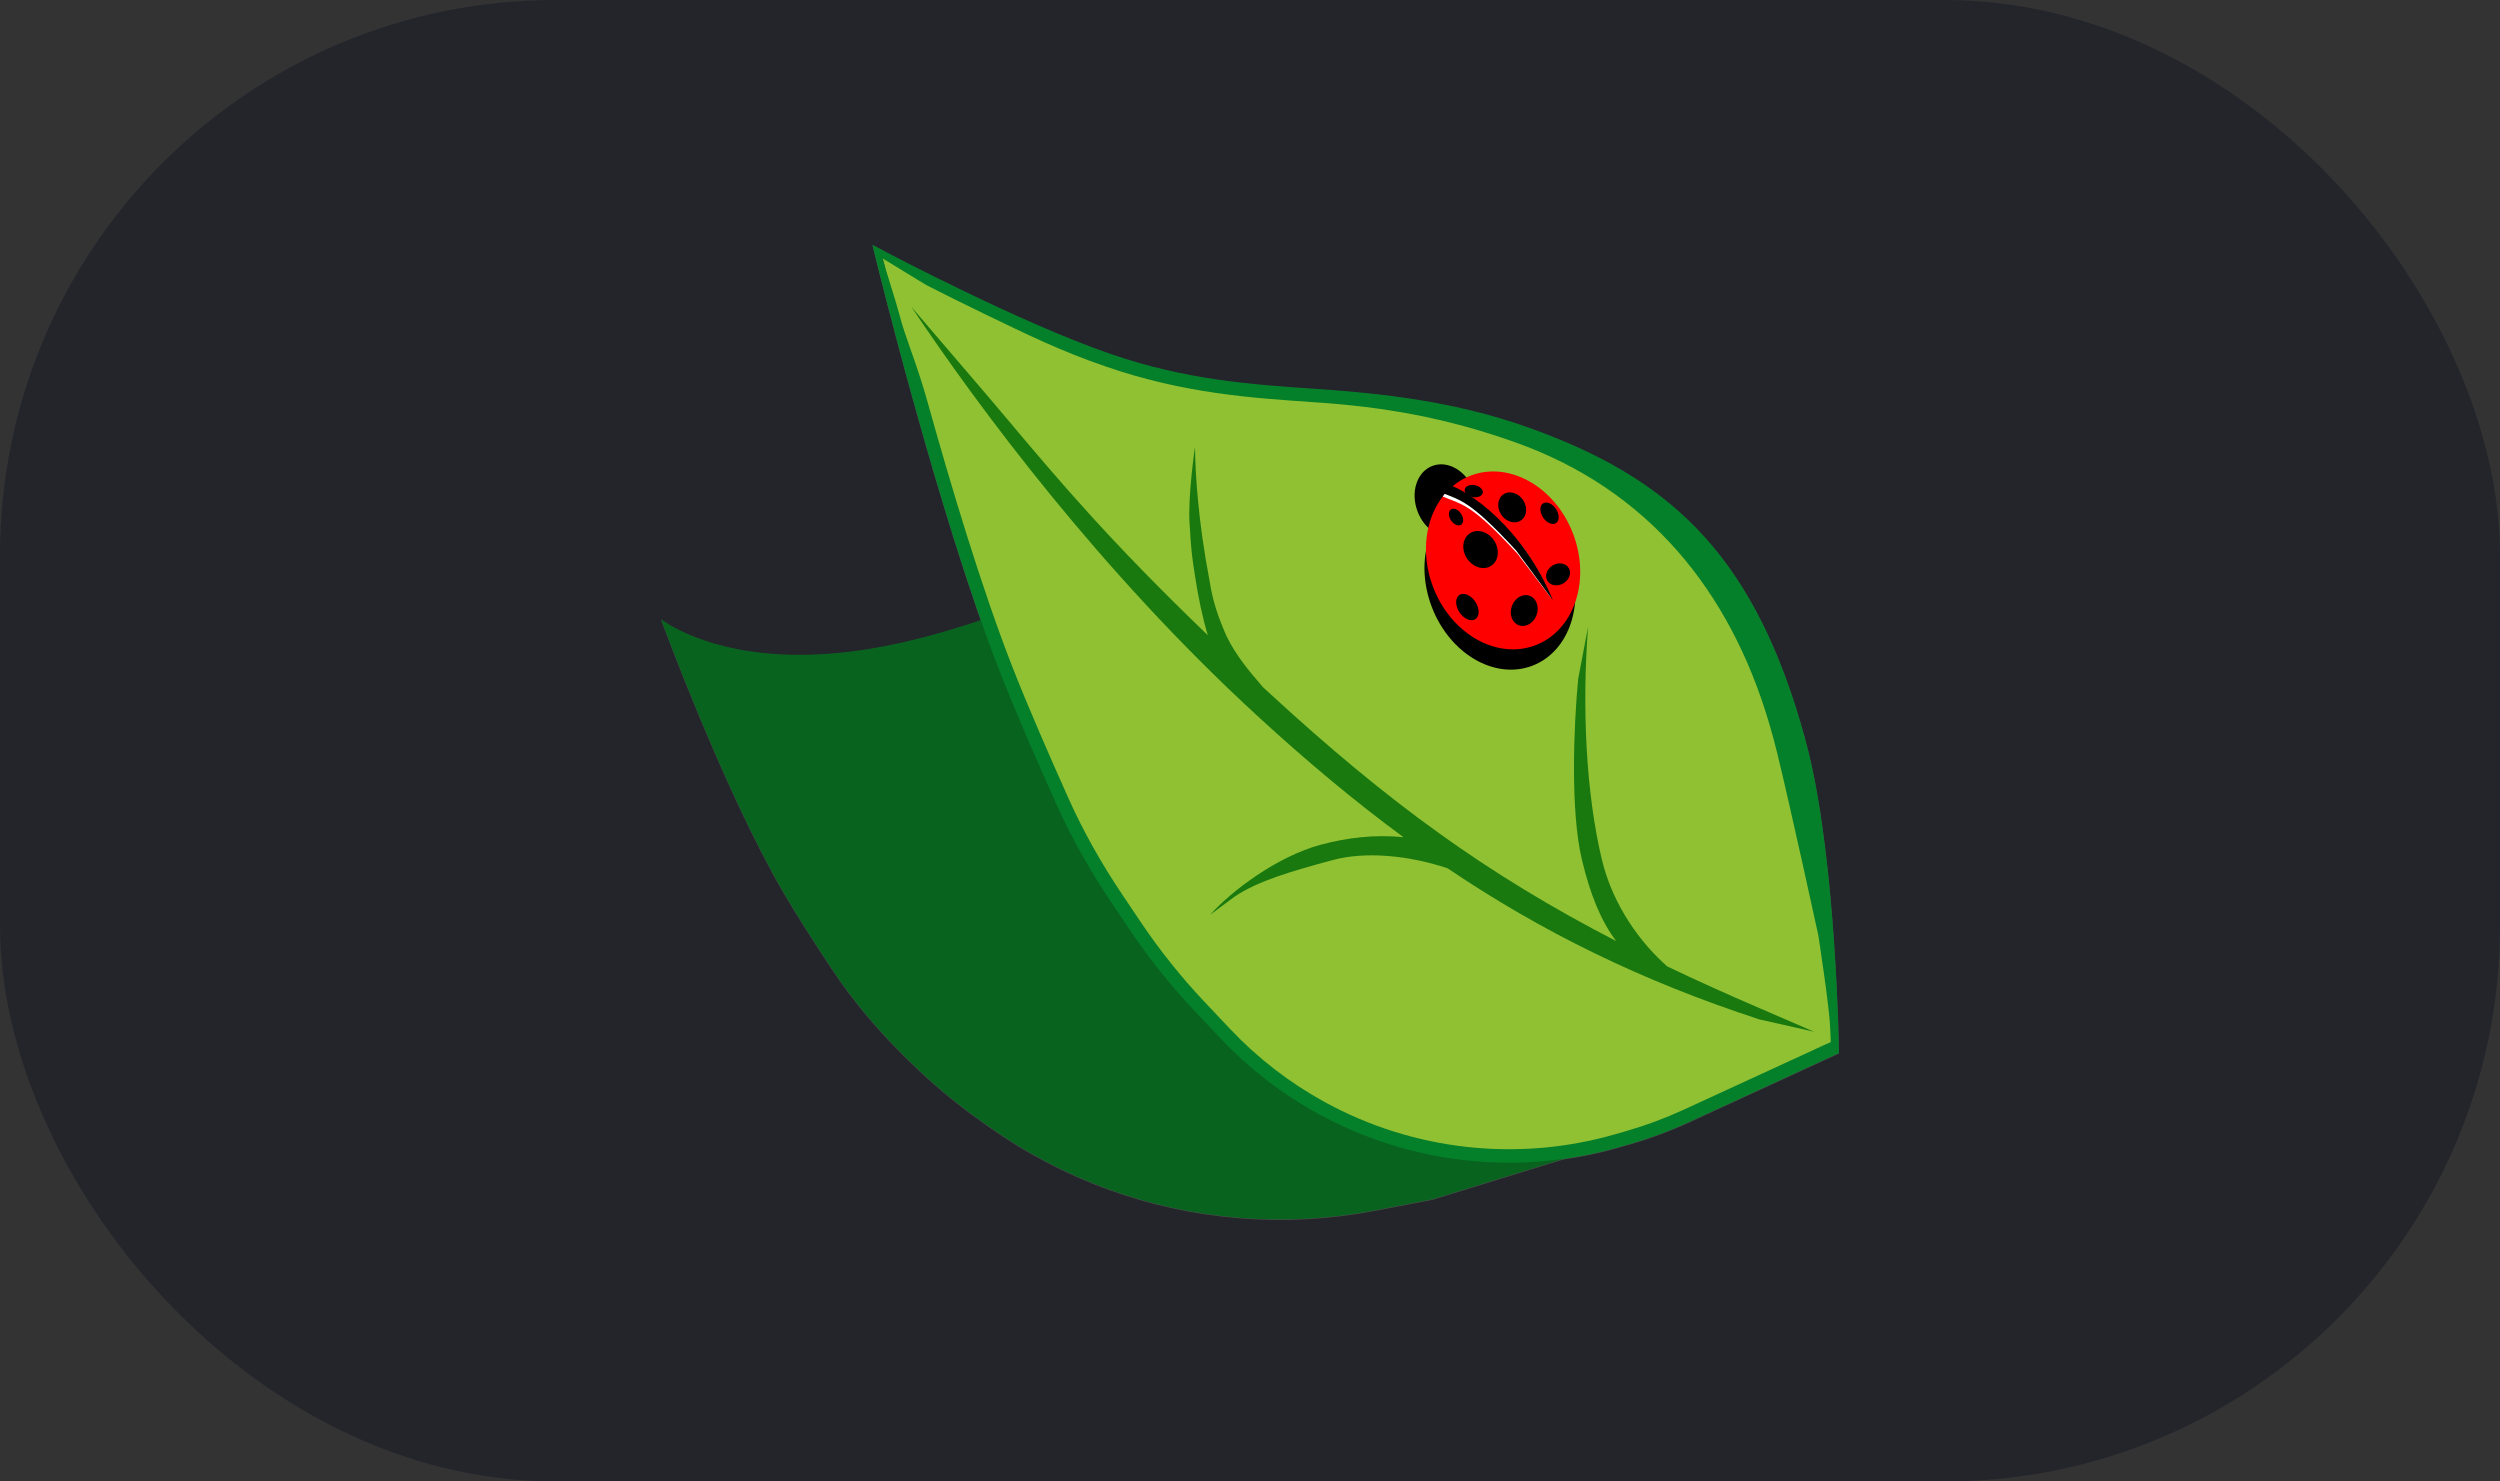 <svg width="216" height="128" viewBox="0 0 216 128" fill="none" xmlns="http://www.w3.org/2000/svg">
<rect x="0" y="0" width="216" height="128" fill="#333333" stroke="none"/>
<rect width="216" height="128" rx="48" fill="#23252B"/>
<g opacity="0.2">
<path fill-rule="evenodd" clip-rule="evenodd" d="M85.295 53.446C80.143 55.179 74.747 56.623 69.048 56.623C60.947 56.623 57.113 53.54 57.113 53.54C57.113 53.54 62.474 68.201 67.711 77.18C68.879 79.183 70.498 81.686 71.867 83.749C73.625 86.4 75.676 88.838 77.929 91.083L78.328 91.48C80.315 93.461 82.465 95.272 84.755 96.894L85.498 97.42C88.626 99.635 92.035 101.427 95.634 102.747C103.033 105.462 111.032 106.111 118.772 104.624L123.765 103.665L138.735 99.051C138.735 99.051 138.734 98.988 138.73 98.87C130.461 100.985 121.683 99.885 114.178 95.772C111.095 94.082 108.296 91.921 105.881 89.366L103.671 87.028C101.615 84.853 99.743 82.51 98.074 80.025L97.178 78.692L96.464 77.629C94.674 74.964 93.093 72.164 91.779 69.235C90.291 65.917 88.286 61.346 86.907 57.814C86.369 56.436 85.83 54.969 85.295 53.446Z" fill="#F7EDD7"/>
<path fill-rule="evenodd" clip-rule="evenodd" d="M76.523 21.801L76.251 22.314L75.688 22.452L75.381 21.196L76.523 21.801ZM158.301 90.658L158.88 90.649L158.886 91.026L145.99 96.964C144.302 97.742 142.558 98.389 140.772 98.902L139.837 99.17C131.148 101.664 121.824 100.625 113.897 96.28C110.761 94.561 107.913 92.363 105.457 89.764L103.247 87.426C101.169 85.228 99.277 82.86 97.59 80.349L95.98 77.952C94.174 75.262 92.576 72.434 91.247 69.472C89.759 66.153 87.749 61.572 86.364 58.024C83.721 51.255 81.051 42.356 79.045 35.163C78.041 31.564 77.202 28.387 76.614 26.11C76.32 24.971 76.089 24.057 75.931 23.427C75.852 23.113 75.791 22.869 75.75 22.704C75.73 22.621 75.714 22.558 75.704 22.516C75.699 22.495 75.695 22.479 75.692 22.468L75.688 22.452C75.688 22.452 75.688 22.452 76.251 22.314C76.523 21.801 76.523 21.801 76.523 21.801L76.556 21.819C76.578 21.83 76.611 21.848 76.654 21.87C76.74 21.916 76.868 21.983 77.035 22.07C77.367 22.243 77.851 22.493 78.456 22.802C79.667 23.421 81.365 24.274 83.31 25.212C87.205 27.09 92.071 29.298 96.006 30.648C102.548 32.892 108.151 33.271 113.749 33.65L113.782 33.653C119.388 34.032 125.747 34.717 132.172 37.026C143.852 41.224 151.171 47.496 155.593 62.565C155.844 63.419 156.072 64.255 156.269 65.062C157.458 69.915 158.109 76.321 158.464 81.49C158.642 84.08 158.746 86.368 158.806 88.009C158.835 88.83 158.854 89.489 158.865 89.943C158.871 90.17 158.875 90.346 158.877 90.466C158.878 90.525 158.879 90.571 158.88 90.602L158.88 90.637L158.88 90.648L158.88 90.648C158.88 90.649 158.88 90.649 158.301 90.658ZM157.713 90.29C158.026 90.169 158.179 90.078 158.179 90.078C158.167 89.627 158.147 89.52 158.118 88.704C158.058 87.072 157.11 80.89 157.11 80.89C157.11 80.89 154.703 69.813 153.539 65.062C153.346 64.275 153.123 63.455 152.876 62.616C149.486 51.062 142.365 42.378 131.043 38.309C124.787 36.06 119.314 35.19 113.704 34.81L113.632 34.805C108.048 34.427 102.317 34.039 95.629 31.745C91.626 30.372 88.909 29.029 85.005 27.146C83.051 26.204 81.345 25.347 80.128 24.725C79.83 24.573 76.487 22.497 76.251 22.375C76.404 22.982 77.434 26.169 77.686 27.146C78.273 29.418 79.161 31.261 80.162 34.852C82.166 42.038 84.823 50.889 87.445 57.602C88.819 61.121 90.818 65.68 92.306 68.997C93.605 71.894 95.17 74.665 96.943 77.305L98.553 79.702C100.204 82.16 102.056 84.477 104.09 86.629L106.3 88.968C108.673 91.478 111.424 93.603 114.454 95.263C122.114 99.461 131.122 100.465 139.517 98.055L140.452 97.787C142.181 97.291 143.87 96.663 145.505 95.911L157.713 90.29Z" fill="#F7EDD7"/>
<path fill-rule="evenodd" clip-rule="evenodd" d="M78.731 26.544C84.565 35.263 95.014 49.377 108.608 61.873C112.861 65.782 117.026 69.269 121.267 72.385C118.77 72.119 116.305 72.436 114.061 73.046C110.328 74.059 106.411 77.013 104.549 79.089L106.686 77.502C108.762 76.128 111.572 75.327 115.141 74.358C118.004 73.581 121.758 73.96 125.069 75.065C133.231 80.573 141.841 84.806 152.014 88.124L156.745 89.192C156.745 89.192 153.614 87.836 152.014 87.147C149.19 85.933 146.551 84.742 144.055 83.548C141.787 81.567 139.355 78.306 138.4 74.305C137.035 68.583 136.672 61.232 137.21 54.212L136.355 58.699C135.958 62.819 135.68 70.145 136.672 74.305C137.41 77.396 138.339 79.633 139.638 81.355C128.403 75.555 119.936 69.36 109.799 60.042C109.572 59.833 109.347 59.626 109.125 59.421C109.035 59.314 108.933 59.196 108.823 59.068C108.032 58.147 106.792 56.703 105.983 55.032C105.25 53.357 104.785 52.033 104.51 50.243C103.531 45.155 103.266 40.978 103.251 38.644C103.251 38.644 102.625 42.826 102.778 45.268C102.93 47.71 102.958 47.924 103.251 49.83C103.525 51.616 103.886 53.38 104.358 54.934C95.948 46.852 91.589 41.678 87.292 36.577L87.292 36.577C86.707 35.884 86.124 35.191 85.532 34.493L78.731 26.544Z" fill="#F7EDD7"/>
<ellipse cx="124.904" cy="43.318" rx="2.594" ry="3.228" transform="rotate(-20.921 124.904 43.318)" fill="#F7EDD7"/>
<path fill-rule="evenodd" clip-rule="evenodd" d="M136.084 52.121C135.485 53.815 134.302 55.168 132.668 55.793C129.33 57.069 125.369 54.823 123.822 50.776C123.423 49.732 123.224 48.669 123.205 47.646C122.935 49.152 123.079 50.84 123.709 52.488C125.256 56.535 129.146 58.808 132.398 57.565C134.53 56.75 135.858 54.627 136.084 52.121Z" fill="#F7EDD7"/>
<ellipse cx="127.921" cy="47.527" rx="1.404" ry="1.679" transform="rotate(-33.419 127.921 47.527)" fill="#F7EDD7"/>
<ellipse cx="126.784" cy="52.495" rx="0.821" ry="1.251" transform="rotate(-33.419 126.784 52.495)" fill="#F7EDD7"/>
<ellipse cx="133.88" cy="44.391" rx="0.668" ry="1.019" transform="rotate(-33.419 133.88 44.391)" fill="#F7EDD7"/>
<ellipse cx="125.802" cy="44.721" rx="0.521" ry="0.794" transform="rotate(-33.419 125.802 44.721)" fill="#F7EDD7"/>
<ellipse cx="127.331" cy="42.478" rx="0.521" ry="0.794" transform="rotate(-79.252 127.331 42.478)" fill="#F7EDD7"/>
<path fill-rule="evenodd" clip-rule="evenodd" d="M131.003 47.618C126.973 43.253 126.249 43.319 124.501 42.582L124.91 41.834C126.882 42.368 131.613 45.665 134.177 51.922L131.003 47.618Z" fill="#F7EDD7"/>
<ellipse cx="130.653" cy="43.883" rx="1.136" ry="1.358" transform="rotate(-33.419 130.653 43.883)" fill="#F7EDD7"/>
<ellipse cx="131.694" cy="52.796" rx="1.136" ry="1.358" transform="rotate(19.906 131.694 52.796)" fill="#F7EDD7"/>
<ellipse cx="134.617" cy="49.671" rx="0.902" ry="1.078" transform="rotate(60 134.617 49.671)" fill="#F7EDD7"/>
</g>
<path d="M69.048 56.577C85.165 56.577 98.862 45.025 111.477 48.06C114.408 48.766 117.693 52.068 120.608 55.831C126.838 63.873 132.658 72.499 136.154 82.052C138.494 88.447 138.735 99.004 138.735 99.004L123.765 103.618L118.772 104.577C111.032 106.064 103.033 105.416 95.634 102.701C92.035 101.38 88.626 99.589 85.498 97.373L84.755 96.847C82.465 95.226 80.315 93.415 78.328 91.434L77.929 91.036C75.676 88.791 73.625 86.353 71.867 83.703C70.498 81.64 68.879 79.136 67.711 77.133C62.474 68.155 57.113 53.494 57.113 53.494C57.113 53.494 60.947 56.577 69.048 56.577Z" fill="#08631E"/>
<path d="M95.818 31.15C109.089 35.702 118.545 32.667 131.226 37.224C142.728 41.358 151.596 50.955 155.037 62.682C155.286 63.529 155.511 64.357 155.707 65.154C158.059 74.757 158.301 90.611 158.301 90.611L145.748 96.391C144.087 97.156 142.37 97.793 140.612 98.298L139.678 98.566C131.135 101.018 121.97 99.997 114.176 95.725C111.093 94.036 108.294 91.874 105.879 89.319L103.669 86.981C101.613 84.806 99.741 82.464 98.072 79.979L97.176 78.646L96.462 77.582C94.672 74.917 93.091 72.118 91.777 69.188C90.289 65.87 88.284 61.3 86.905 57.767C81.64 44.284 76.252 22.267 76.252 22.267C76.252 22.267 87.88 28.427 95.818 31.15Z" fill="#90C132"/>
<path fill-rule="evenodd" clip-rule="evenodd" d="M76.523 21.755L76.251 22.267L75.688 22.405L75.381 21.15L76.523 21.755ZM158.301 90.611L158.88 90.602L158.886 90.98L145.99 96.918C144.302 97.695 142.558 98.343 140.772 98.856L139.837 99.124C131.148 101.618 121.824 100.579 113.897 96.234C110.761 94.515 107.913 92.317 105.457 89.718L103.247 87.38C101.169 85.181 99.277 82.814 97.59 80.302L95.98 77.906C94.174 75.216 92.576 72.388 91.247 69.426C89.759 66.107 87.749 61.525 86.364 57.978C83.721 51.208 81.051 42.31 79.045 35.117C78.041 31.518 77.202 28.341 76.614 26.063C76.32 24.924 76.089 24.01 75.931 23.381C75.852 23.066 75.791 22.822 75.75 22.657C75.73 22.575 75.714 22.512 75.704 22.47C75.699 22.448 75.695 22.432 75.692 22.422L75.688 22.406C75.688 22.405 75.688 22.405 76.251 22.267C76.523 21.755 76.523 21.755 76.523 21.755L76.556 21.772C76.578 21.784 76.611 21.801 76.654 21.824C76.74 21.869 76.868 21.936 77.035 22.023C77.367 22.196 77.851 22.447 78.456 22.756C79.667 23.375 81.365 24.227 83.31 25.165C87.205 27.044 92.071 29.252 96.006 30.601C102.548 32.845 108.151 33.225 113.749 33.604L113.782 33.606C119.388 33.986 125.747 34.671 132.172 36.98C143.852 41.178 151.171 47.45 155.593 62.519C155.844 63.372 156.072 64.209 156.269 65.016C157.458 69.869 158.109 76.275 158.464 81.444C158.642 84.034 158.746 86.322 158.806 87.963C158.835 88.784 158.854 89.443 158.865 89.897C158.871 90.124 158.875 90.3 158.877 90.419C158.878 90.479 158.879 90.525 158.88 90.555L158.88 90.59L158.88 90.601L158.88 90.602C158.88 90.602 158.88 90.602 158.301 90.611ZM157.713 90.243C158.026 90.123 158.179 90.031 158.179 90.031C158.167 89.581 158.147 89.473 158.118 88.658C158.058 87.026 157.11 80.843 157.11 80.843C157.11 80.843 154.703 69.766 153.539 65.016C153.346 64.229 153.123 63.409 152.876 62.57C149.486 51.016 142.365 42.332 131.043 38.262C124.787 36.014 119.314 35.144 113.704 34.764L113.632 34.759C108.048 34.38 102.317 33.992 95.629 31.698C91.626 30.326 88.909 28.982 85.005 27.1C83.051 26.157 81.345 25.3 80.128 24.679C79.83 24.527 76.487 22.45 76.251 22.328C76.404 22.935 77.434 26.122 77.686 27.1C78.273 29.372 79.161 31.215 80.162 34.805C82.166 41.992 84.823 50.843 87.445 57.556C88.819 61.075 90.818 65.634 92.306 68.951C93.605 71.848 95.17 74.619 96.943 77.259L98.553 79.656C100.204 82.114 102.056 84.431 104.09 86.583L106.3 88.921C108.673 91.432 111.424 93.556 114.454 95.217C122.114 99.415 131.122 100.418 139.517 98.009L140.452 97.74C142.181 97.244 143.87 96.617 145.505 95.864L157.713 90.243Z" fill="#04802A"/>
<path fill-rule="evenodd" clip-rule="evenodd" d="M78.731 26.497C84.565 35.217 95.014 49.331 108.608 61.827C112.861 65.736 117.026 69.222 121.267 72.339C118.77 72.073 116.305 72.39 114.061 72.999C110.328 74.012 106.411 76.967 104.549 79.043L106.686 77.455C108.762 76.082 111.572 75.28 115.141 74.311C118.004 73.534 121.758 73.914 125.069 75.019C133.231 80.527 141.841 84.759 152.014 88.078L156.745 89.146C156.745 89.146 153.614 87.789 152.014 87.101C149.19 85.887 146.551 84.695 144.055 83.502C141.787 81.521 139.355 78.259 138.4 74.259C137.035 68.537 136.672 61.186 137.21 54.165L136.355 58.652C135.958 62.773 135.68 70.099 136.672 74.259C137.41 77.35 138.339 79.587 139.638 81.309C128.403 75.508 119.936 69.313 109.799 59.995C109.572 59.787 109.347 59.58 109.125 59.375C109.035 59.268 108.933 59.15 108.823 59.022C108.032 58.1 106.792 56.657 105.983 54.985C105.25 53.311 104.785 51.987 104.51 50.197C103.531 45.109 103.266 40.931 103.251 38.598C103.251 38.598 102.625 42.78 102.778 45.222C102.93 47.664 102.958 47.877 103.251 49.784C103.525 51.569 103.886 53.333 104.358 54.888C95.948 46.805 91.589 41.632 87.292 36.531L87.292 36.531C86.707 35.837 86.124 35.145 85.532 34.447L78.731 26.497Z" fill="#19790F"/>
<ellipse cx="129.596" cy="50.191" rx="6.304" ry="7.845" transform="rotate(-20.921 129.596 50.191)" fill="black"/>
<ellipse cx="124.904" cy="43.272" rx="2.594" ry="3.228" transform="rotate(-20.921 124.904 43.272)" fill="black"/>
<ellipse cx="129.867" cy="48.419" rx="6.471" ry="7.845" transform="rotate(-20.921 129.867 48.419)" fill="#FF0000"/>
<ellipse cx="127.92" cy="47.48" rx="1.404" ry="1.679" transform="rotate(-33.419 127.92 47.48)" fill="black"/>
<ellipse cx="126.783" cy="52.449" rx="0.821" ry="1.251" transform="rotate(-33.419 126.783 52.449)" fill="black"/>
<ellipse cx="133.88" cy="44.345" rx="0.668" ry="1.019" transform="rotate(-33.419 133.88 44.345)" fill="black"/>
<ellipse cx="125.801" cy="44.675" rx="0.521" ry="0.794" transform="rotate(-33.419 125.801 44.675)" fill="black"/>
<ellipse cx="127.331" cy="42.432" rx="0.521" ry="0.794" transform="rotate(-79.252 127.331 42.432)" fill="black"/>
<path fill-rule="evenodd" clip-rule="evenodd" d="M131.125 47.862C127.096 43.497 126.402 43.639 124.654 42.902L125.112 42.291C127.084 42.826 131.492 45.466 134.056 51.723L131.125 47.862Z" fill="white"/>
<path fill-rule="evenodd" clip-rule="evenodd" d="M131.003 47.572C126.973 43.207 126.249 43.273 124.501 42.536L124.91 41.788C126.882 42.322 131.613 45.618 134.177 51.876L131.003 47.572Z" fill="black"/>
<ellipse cx="130.653" cy="43.837" rx="1.136" ry="1.358" transform="rotate(-33.419 130.653 43.837)" fill="black"/>
<ellipse cx="131.694" cy="52.75" rx="1.136" ry="1.358" transform="rotate(19.906 131.694 52.75)" fill="black"/>
<ellipse cx="134.617" cy="49.625" rx="0.902" ry="1.078" transform="rotate(60 134.617 49.625)" fill="black"/>
</svg>
